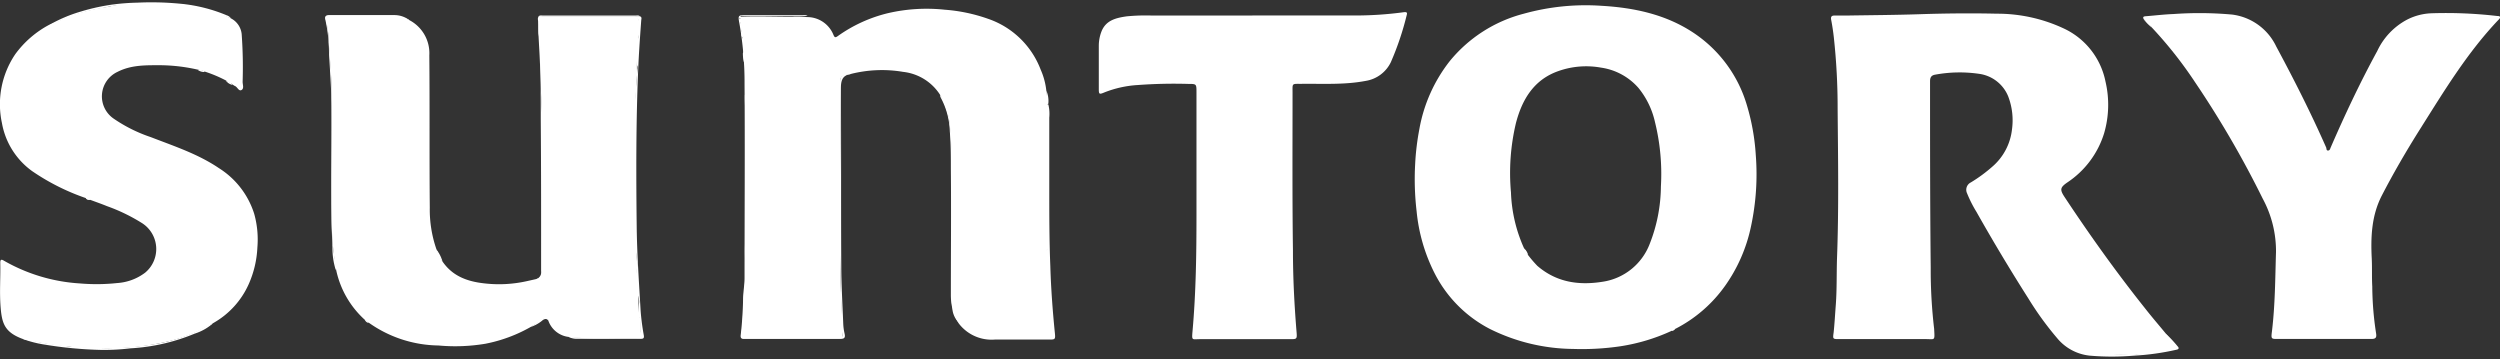 <svg id="圖層_1" data-name="圖層 1" xmlns="http://www.w3.org/2000/svg" viewBox="0 0 376 54"><rect x="0" y="0" width="376" height="54" fill="#333333" stroke="none"/><path d="M320.94,53.49a38.63,38.63,0,0,1-6.63,0,7.32,7.32,0,0,1-4.87-2.58,46.81,46.81,0,0,1-4.36-6Q301,38.5,297.25,31.85a18.44,18.44,0,0,1-1.4-2.77,1.23,1.23,0,0,1,.56-1.64,22.44,22.44,0,0,0,3.3-2.43,8.63,8.63,0,0,0,2.89-5.52,10.07,10.07,0,0,0-.57-5,5.52,5.52,0,0,0-4.33-3.38,20.31,20.31,0,0,0-6.6.11c-.59.09-.82.37-.82,1,0,9.32,0,18.64.1,28a75.86,75.86,0,0,0,.52,9.28v.08C291,51.3,291,51,289.64,51h-13c-1,0-1,0-.86-1,.15-1.41.22-2.82.33-4.23.17-2.33.1-4.67.18-7,.28-7.48.15-15,.09-22.44a98,98,0,0,0-.57-10.69c-.1-.89-.23-1.77-.4-2.65-.09-.46.05-.66.51-.65h1.72c3.66-.06,7.32-.08,11-.2,3.91-.13,7.81-.17,11.72-.08a23.56,23.56,0,0,1,9.94,2.18,11.23,11.23,0,0,1,6.36,8,15.28,15.28,0,0,1-.2,7.8,13.74,13.74,0,0,1-5.55,7.41c-1.05.73-1.13,1.06-.44,2.12,3.82,5.78,7.84,11.4,12.16,16.82,1,1.28,2.08,2.53,3.12,3.79.41.55.9,1,1.34,1.57.21.26.19.43-.08.59s-.51.39-.8.37c-1,0-1.85.5-2.83.33-.62-.11-1.13.44-1.78.32-.15,0-.33,0-.5,0a24.27,24.27,0,0,0-3.19-.07c-1.2,0-2.39,0-3.58,0,2.18,0,4.37,0,6.56,0C321,53.32,321,53.39,320.94,53.49Z" transform="translate(0)" style="fill:#fff"/><path d="M141.38,14.25a7.57,7.57,0,0,0-5.55-3.44,19.08,19.08,0,0,0-7.89.32,1,1,0,0,1-.28.07c-1.23.22-1.3.3-1.3,1.51V39c0,3.62.26,7.23.38,10.85,0,1.07.07,1.07-1,1.07H112.2c-.77,0-.82,0-.7-.75.35-2.23.2-4.49.46-6.72.3-2.6-.07-5.21.15-7.8a3.31,3.31,0,0,0,.07-.89V19.29a3.24,3.24,0,0,0-.06-.82c0-1.38-.11-2.76-.09-4.14a11.49,11.49,0,0,0,.09-3.7,2.73,2.73,0,0,0-.26-1.37A5.56,5.56,0,0,1,111.73,8a1.69,1.69,0,0,0,.1-1.21,2.53,2.53,0,0,1,0-1.16c0-.18-.13,0-.18,0a1.32,1.32,0,0,1-.19-.87c.16-.45-.08-.93.08-1.39,0,0-.19.11-.25,0s-.3-.47.1-.62c3.19,0,6.38,0,9.57,0-3,0-6,0-9,0-.22,0-.58.22-.64-.24,2.6-.1,5.2,0,7.8,0a11.75,11.75,0,0,1,2.22.06,4.26,4.26,0,0,1,4,2.65c.18.43.29.47.66.21a21.79,21.79,0,0,1,7.59-3.46,25.76,25.76,0,0,1,8.49-.51,25,25,0,0,1,6.53,1.37,12.94,12.94,0,0,1,7.91,7.65,10.61,10.61,0,0,1,.86,3.27,10.32,10.32,0,0,1,.07,2.72q0,10.23,0,20.48a3.29,3.29,0,0,1,0,.77,1.19,1.19,0,0,0,0-.5q0-10.42,0-20.86c0-.22-.21-.56.22-.66a6.11,6.11,0,0,1,.14,2c0,3.55,0,7.11,0,10.66,0,3.9,0,7.8.16,11.7.1,3.37.35,6.73.69,10.09.09.92,0,.92-.91.92-2.71,0-5.43,0-8.14,0a6.2,6.2,0,0,1-5.41-2.42,6.77,6.77,0,0,1-1.06-3.94c0-6.31,0-12.62,0-18.92,0-2.05-.05-4.12-.23-6.16A11.74,11.74,0,0,0,141.38,14.25Z" transform="translate(0)" style="fill:#fff"/><path d="M66.54,39.31c1.47,2.17,3.66,3,6.14,3.29a19.15,19.15,0,0,0,6.58-.32l1.3-.29c.8-.21.91-.34.91-1.18,0-7.25.06-14.51,0-21.77,0-3.35-.2-6.7-.22-10A20.07,20.07,0,0,0,81,5.05a7.81,7.81,0,0,1,.18-2c0-.31.28-.45.58-.49a6.26,6.26,0,0,1,.75,0H95.41c.53,0,.7.28.73.81a15.56,15.56,0,0,1-.26,3.54,39.58,39.58,0,0,0-.06,4.22c-.51,7.14-.39,14.3-.37,21.45,0,2.43.28,4.85.38,7.28a22.84,22.84,0,0,0,.07,3.7c.27,1.27,0,2.59.27,3.82A9,9,0,0,1,96.35,50c.08,0,.14-.17.23,0s0,.28.06.43c0,.32-.1.46-.42.45-3.58-.09-7.16.21-10.73-.21a3.69,3.69,0,0,1-3-2.39c-.12-.58-.44-.54-.84-.27A22.38,22.38,0,0,1,73,51.7a27.41,27.41,0,0,1-7.06.26,18.49,18.49,0,0,1-10.44-3.4,6.76,6.76,0,0,0-.61-.44,14,14,0,0,1-4.32-7.46,43.47,43.47,0,0,1-.68-8c0-6,0-12.07,0-18.1,0-2.6-.24-5.19-.42-7.78A18.36,18.36,0,0,0,49,2.9c-.13-.43.07-.51.45-.51,3.28,0,6.56,0,9.85,0a6,6,0,0,1,2.27.64,5.61,5.61,0,0,1,3,5.3c.07,7.62,0,15.25.07,22.88a18.19,18.19,0,0,0,1,6.28A15,15,0,0,0,66.54,39.31Z" transform="translate(0)" style="fill:#fff"/><path d="M34.73,2.76a3,3,0,0,1,1.63,2.55,68.86,68.86,0,0,1,.13,7c0,.42.25,1-.17,1.23s-.61-.47-1-.61a1.8,1.8,0,0,1-.31-.2c-.3-.27-.72-.35-1-.61a20.12,20.12,0,0,0-3.14-1.33,4.77,4.77,0,0,0-1.06-.3,26.3,26.3,0,0,0-5.52-.68c-2.25,0-4.51-.08-6.62,1a4.06,4.06,0,0,0-.62,7,22.4,22.4,0,0,0,5.62,2.81c3.51,1.36,7.1,2.53,10.26,4.67a12.57,12.57,0,0,1,5.3,6.86,14.36,14.36,0,0,1,.48,5.07,15.23,15.23,0,0,1-1.31,5.53,12.61,12.61,0,0,1-5.31,5.83,23.4,23.4,0,0,1-7,2.81,39.56,39.56,0,0,1-9.87,1A54.13,54.13,0,0,1,9,52a52.08,52.08,0,0,1-5.52-1C.72,50,.3,48.67.1,46.29s0-4.52-.06-6.78c0-.53.19-.52.57-.29a26.15,26.15,0,0,0,11.44,3.41,28.89,28.89,0,0,0,5.58-.06A7.8,7.8,0,0,0,21.84,41a4.62,4.62,0,0,0-.57-7.5A26.84,26.84,0,0,0,16.08,31c-.8-.33-1.61-.61-2.42-.91-.25-.11-.56-.07-.76-.3a33.48,33.48,0,0,1-8.06-4.05A11.33,11.33,0,0,1,.29,18.5a13.41,13.41,0,0,1,2-10.34,15.06,15.06,0,0,1,5.2-4.48c1.17-.31,2.16-1,3.33-1.4a39.79,39.79,0,0,1,3.89-1c.72-.15,1.46-.2,2.17-.41A13.62,13.62,0,0,1,20.17.65a62.39,62.39,0,0,1,6.7,0,19,19,0,0,1,4.05.73A17.13,17.13,0,0,1,34.73,2.76Z" transform="translate(0)" style="fill:#fff"/><path d="M322.44,2.92c-.25-.4,0-.46.31-.48,1.39-.11,2.77-.28,4.16-.33a54.88,54.88,0,0,1,8.79.08A8.52,8.52,0,0,1,342.35,7c2.69,5,5.22,10,7.5,15.17.08.17,0,.47.28.47s.32-.26.41-.47c2.14-4.93,4.43-9.79,7-14.5a10.26,10.26,0,0,1,4.55-4.75A8.76,8.76,0,0,1,365.61,2a66.55,66.55,0,0,1,10,.41c.14,0,.32,0,.39.13s-.08.27-.17.38c-4.78,5-8.32,10.91-12,16.73-2,3.19-3.89,6.44-5.62,9.79-1.53,3-1.66,6.17-1.5,9.43.07,1.41,0,2.83.08,4.24a47.69,47.69,0,0,0,.57,7c.1.62,0,.88-.75.87-4.65,0-9.31,0-14,0-1,0-1.05,0-.92-1.05.49-4,.5-8,.62-12a16.56,16.56,0,0,0-2-8.06A148.4,148.4,0,0,0,330.16,12.4a62.15,62.15,0,0,0-6.54-8.28A5,5,0,0,0,322.44,2.92Z" transform="translate(0)" style="fill:#fff"/><path d="M188.36,2.33h15.53a54.24,54.24,0,0,0,7.21-.49c.42-.05.6,0,.47.43a43.15,43.15,0,0,1-2.39,7.09,5.08,5.08,0,0,1-3.8,2.81c-3.2.61-6.44.4-9.67.44-1.46,0-1.31-.1-1.31,1.34,0,7.91-.05,15.81.06,23.72,0,4.11.21,8.23.55,12.34.08,1,0,1-1,1H180.53c-1.28,0-1.3.28-1.17-1.25.51-5.77.59-11.55.59-17.33V14.48c0-.2,0-.4,0-.6,0-1.26,0-1.26-1.25-1.26a74.16,74.16,0,0,0-7.6.17,16.2,16.2,0,0,0-5,1.11c-.78.33-.84.28-.84-.54q0-3.21,0-6.42a6,6,0,0,1,.42-2.25c.68-1.66,2.19-2,3.76-2.23a29.44,29.44,0,0,1,3.87-.12h15Z" transform="translate(0)" style="fill:#fff"/><path d="M85.49,50.66c3.45.19,6.9.13,10.36.14.71,0,.71,0,.65-.77l-.23.43a15.16,15.16,0,0,0-.07-2.8L96,48.1c0-.85,0-1.54.08-2.25a2.42,2.42,0,0,0-.29-1.72c-.12-.17-.07-.33-.07-.5a7.29,7.29,0,0,0-.14-1.92.51.51,0,0,1,0-.3c.55-1.71,0-3.4-.13-5.09,0-1.09-.14-2.18-.15-3.27,0-4.72-.09-9.44,0-14.16.06-2.82.36-5.62.56-8.43a1.3,1.3,0,0,0,0-.52c-.48-1.08,0-2.2-.15-3.29-.06-.44.27-.72.34-1.11.13-.78-.09-1.52,0-2.28,0-.42-.19-.49-.55-.49-4.51,0-9,0-13.52,0-.48,0-.49.23-.59.62-.45,1.84.14,3.66,0,5.5a52.12,52.12,0,0,0,0,5.59c.55,8.81.16,17.63.28,26.44,0,.8-.25,1-1.06,1.08a1.11,1.11,0,0,0,.78-1.24c0-7.63,0-15.25-.06-22.87,0-2.93,0-5.86-.14-8.79-.08-1.95-.24-3.91-.26-5.86,0-.26-.13-.55.13-.78h.13c4.61,0,9.22,0,13.83,0a8.31,8.31,0,0,1,1.22.06l.07-.06c.25.16.15.4.13.61-.18,2.5-.36,5-.46,7.5-.33,7.84-.31,15.69-.22,23.54.05,4.21.35,8.43.59,12.63a35.47,35.47,0,0,0,.48,3.69c.07.43-.07.53-.44.53l-9.64,0A2.72,2.72,0,0,1,85.49,50.66Z" transform="translate(0)" style="fill:#fff"/><path d="M111.2,2.77a1,1,0,0,1,.15.59,1.77,1.77,0,0,1,.15,1.35l.15.89A3.63,3.63,0,0,1,111.8,8L112,9.18a13.16,13.16,0,0,1,.15,5.08c0,1.39.25,2.77.15,4.17a1.05,1.05,0,0,1,.07.58V35a1,1,0,0,1-.07.58,14.79,14.79,0,0,1-.13,2.3,11,11,0,0,0,.12,2.29c0,2.17-.3,4.34-.36,6.5a31.93,31.93,0,0,1-.34,3.8c0,.23.09.31.3.32h14c.63,0,1,0,.75-.84a6.58,6.58,0,0,1,0-1.48c-.62-11.91-.14-23.83-.31-35.74,0-1.37.13-1.51,1.67-1.61-1.43.21-1.54,1.14-1.53,2.39.06,8.8,0,17.59.06,26.39,0,2.9.18,5.8.29,8.7a8.12,8.12,0,0,0,.2,1.55c.15.63,0,.83-.69.82-3.58,0-7.17,0-10.75,0-1.2,0-2.39,0-3.58,0-.48,0-.65-.1-.6-.56.21-1.77.32-3.55.36-5.34,0-1.09.22-2.17.22-3.26,0-9.72.07-19.43,0-29.15a51.13,51.13,0,0,0-.82-9.39c-.16-.86-.07-1,.77-1h8.67c.29,0,.6-.08.86.12l-10,0C111.26,2.55,111.31,2.7,111.2,2.77Z" transform="translate(0)" style="fill:#fff"/><path d="M141.38,14.25a6.44,6.44,0,0,1,1.31,3.17,37.28,37.28,0,0,1,.5,6.51c.23,6.7.06,13.41.09,20.11a9.84,9.84,0,0,0,.95,4.51,3.36,3.36,0,0,1-1-2.16,9.35,9.35,0,0,1-.22-2.06c0-6.31.06-12.62,0-18.93,0-1.89,0-3.78-.16-5.65a11.38,11.38,0,0,0-1.37-5.08A1.36,1.36,0,0,1,141.38,14.25Z" transform="translate(0)" style="fill:#fff"/><path d="M61.61,3.06c-4-1.15-8-.35-12-.59-.47,0-.47.15-.43.56.19,2,.37,4,.51,6,.57,8.54.07,17.08.31,25.61a20.62,20.62,0,0,0,.51,5,4.47,4.47,0,0,1,0,1A10.7,10.7,0,0,1,50,37.17c-.33-6.9-.09-13.81-.14-20.72,0-2.88-.24-5.75-.38-8.62A23.47,23.47,0,0,0,48.94,3c-.12-.47,0-.74.58-.73,3.29,0,6.57,0,9.86,0A3.7,3.7,0,0,1,61.61,3.06Z" transform="translate(0)" style="fill:#fff"/><path d="M34.73,2.76c-1-.34-1.92-.72-2.9-1a12.2,12.2,0,0,0-3.32-.64.52.52,0,0,1-.22,0c-1-.5-2.09-.23-3.14-.27-2.32-.1-4.65.1-7-.07a10.86,10.86,0,0,0-2.3.35A34,34,0,0,0,11.37,2.2a16.57,16.57,0,0,0-2.9,1.27c-.21.12-.52.76-.94.21a22.25,22.25,0,0,1,4.64-1.95,31.47,31.47,0,0,1,5-1.08A33.72,33.72,0,0,1,20.64.4a45.18,45.18,0,0,1,6.48.16,23.67,23.67,0,0,1,7,1.75A1.16,1.16,0,0,1,34.73,2.76Z" transform="translate(0)" style="fill:#fff"/><path d="M3.48,51a3.77,3.77,0,0,1,1.88.33c1.66.41,3.36.46,5,.79a1.61,1.61,0,0,0,.44.06c2.11-.07,4.21.28,6.32.15a46.18,46.18,0,0,0,5.53-.49,24.35,24.35,0,0,0,8.81-3,3.08,3.08,0,0,1,.56-.2,7.67,7.67,0,0,1-2.74,1.54,29.36,29.36,0,0,1-9.65,2.21,33.84,33.84,0,0,1-4.38.24,61.17,61.17,0,0,1-8.65-.82A16.33,16.33,0,0,1,3.48,51Z" transform="translate(0)" style="fill:#fff"/><path d="M157.67,15.59c-.27.24-.15.56-.15.84q0,10.29,0,20.58v.8h-.14V13.64A4,4,0,0,1,157.67,15.59Z" transform="translate(0)" style="fill:#fff"/><path d="M320.94,53.49v-.16a.22.22,0,0,1,.3,0c.38-.11.9,0,1.14-.18.83-.6,1.78,0,2.68-.46.58-.29,1.44-.11,2.05-.64-.35-.7-1.1-1.1-1.38-1.86a17.49,17.49,0,0,1,1.77,1.88c.21.2.27.44-.13.52A37.57,37.57,0,0,1,320.94,53.49Z" transform="translate(0)" style="fill:#fff"/><path d="M81,2.45c.21-.19.47-.11.71-.11H95.56c.24,0,.5-.09.7.13v0a.83.83,0,0,1-.44,0H81.55A1,1,0,0,1,81,2.48Z" transform="translate(0)" style="fill:#fff"/><path d="M79.83,49.17c.65-.45,1.28-.93,1.94-1.35s.7-.31.74.45c-.24-.35-.48-.37-.86-.14A5.32,5.32,0,0,1,79.83,49.17Z" transform="translate(0)" style="fill:#fff"/><path d="M66.54,39.31a3.61,3.61,0,0,1-.91-1.79A5,5,0,0,1,66.54,39.31Z" transform="translate(0)" style="fill:#fff"/><path d="M322.44,2.92a2,2,0,0,1,1.18,1.2A5.59,5.59,0,0,1,322.44,2.92Z" transform="translate(0)" style="fill:#fff"/><path d="M34,12.16a1.62,1.62,0,0,1,1,.61A1.58,1.58,0,0,1,34,12.16Z" transform="translate(0)" style="fill:#fff"/><path d="M29.77,10.53a1.12,1.12,0,0,1,1.06.3A1.61,1.61,0,0,1,29.77,10.53Z" transform="translate(0)" style="fill:#fff"/><path d="M12.9,29.76a1.49,1.49,0,0,1,.76.3C13.36,30.07,13.05,30.12,12.9,29.76Z" transform="translate(0)" style="fill:#fff"/><path d="M54.87,48.12c.32,0,.47.21.61.44C55.17,48.56,55,48.34,54.87,48.12Z" transform="translate(0)" style="fill:#fff"/><path d="M251.33,49.76a.51.51,0,0,1,.59-.31A.53.53,0,0,1,251.33,49.76Z" transform="translate(0)" style="fill:#fff"/><path d="M264.07,23.33a33,33,0,0,0-1.34-7.51,19.76,19.76,0,0,0-8-10.87c-4.2-2.8-9-3.8-13.9-4.08a34.74,34.74,0,0,0-11.65,1.19,21.24,21.24,0,0,0-11.16,7.16,23.09,23.09,0,0,0-4.55,10.21,38.1,38.1,0,0,0-.63,5.23,41.32,41.32,0,0,0,.22,7.12,26.08,26.08,0,0,0,2.69,9.29,19.2,19.2,0,0,0,8.34,8.41,28.66,28.66,0,0,0,12.49,3,39.51,39.51,0,0,0,7.12-.4,28.61,28.61,0,0,0,7.6-2.27c.16-.17.42-.15.59-.31a20.76,20.76,0,0,0,7.59-6.55,23.82,23.82,0,0,0,3.86-8.85A37.39,37.39,0,0,0,264.07,23.33ZM249.8,28.06a24,24,0,0,1-1.68,8.61A9,9,0,0,1,241,42.38c-3.59.57-6.93.07-9.79-2.4a18.32,18.32,0,0,1-1.35-1.57c-.28-.3-.35-.73-.61-1a22.2,22.2,0,0,1-2-8.46A32.5,32.5,0,0,1,228,18.5c.93-3.55,2.7-6.53,6.41-7.82a12.53,12.53,0,0,1,6.38-.51,9.21,9.21,0,0,1,5.63,3.05,12.39,12.39,0,0,1,2.48,5.1A32.6,32.6,0,0,1,249.8,28.06Z" transform="translate(0)" style="fill:#fff"/><path d="M229.22,37.37a1.83,1.83,0,0,1,.61,1A1.45,1.45,0,0,1,229.22,37.37Z" transform="translate(0)" style="fill:#fff"/><path d="M301.47,2.45H289.32V2.38H301.5Z" transform="translate(0)" style="fill:#fff"/><path d="M285.08,2.77H277.2c-1.18,0-1.18,0-1.34,1.16,0-.36,0-.72-.07-1.08s.14-.23.28-.23h9Z" transform="translate(0)" style="fill:#fff"/><path d="M321.24,53.33h-7.16c.16-.24.36-.14.52-.14h5.94C320.78,53.19,321,53.11,321.24,53.33Z" transform="translate(0)" style="fill:#fff"/><path d="M297.18,10.64h-4.43v-.07h4.43Z" transform="translate(0)" style="fill:#fff"/><path d="M126.12,11.77V42.84H126V11.74Z" transform="translate(0)" style="fill:#fff"/><path d="M112.25,35.58V18.43c.24.22.14.51.14.77q0,7.82,0,15.61C112.39,35.07,112.49,35.36,112.25,35.58Z" transform="translate(0)" style="fill:#fff"/><path d="M111.2,2.77a.28.28,0,0,1,.16-.29c.25.25.57.13.85.13,3,0,6,0,9,.16Z" transform="translate(0)" style="fill:#fff"/><path d="M112.1,14.26A47.81,47.81,0,0,0,112,9.18c.58.4.32,1.06.39,1.56a23.78,23.78,0,0,1,0,3.16A.31.31,0,0,1,112.1,14.26Z" transform="translate(0)" style="fill:#fff"/><path d="M111.8,8a12,12,0,0,0-.15-2.39c.11,0,.28-.22.27-.11-.07.78.26,1.52.15,2.29C112.06,7.92,111.93,8,111.8,8Z" transform="translate(0)" style="fill:#fff"/><path d="M111.5,4.71l-.15-1.35c.11,0,.26-.33.27,0A2,2,0,0,1,111.5,4.71Z" transform="translate(0)" style="fill:#fff"/><path d="M59.33,2.73H49.51V2.66h9.81Z" transform="translate(0)" style="fill:#fff"/><path d="M81.6,7.74v6.91h-.08V7.71Z" transform="translate(0)" style="fill:#fff"/><path d="M342.73,35.19v9h-.07v-9Z" transform="translate(0)" style="fill:#fff"/><path d="M327.11,2.36H335v.08H327.1Z" transform="translate(0)" style="fill:#fff"/><path d="M170,2.64h36.8v.07H169.93Z" transform="translate(0)" style="fill:#fff"/><path d="M81,2.48H96.25v.57c-.12-.57-.55-.44-.89-.44H81.89C81.61,2.61,81.29,2.73,81,2.48Z" transform="translate(0)" style="fill:#fff"/><rect width="376" height="54" style="fill:none"/></svg>